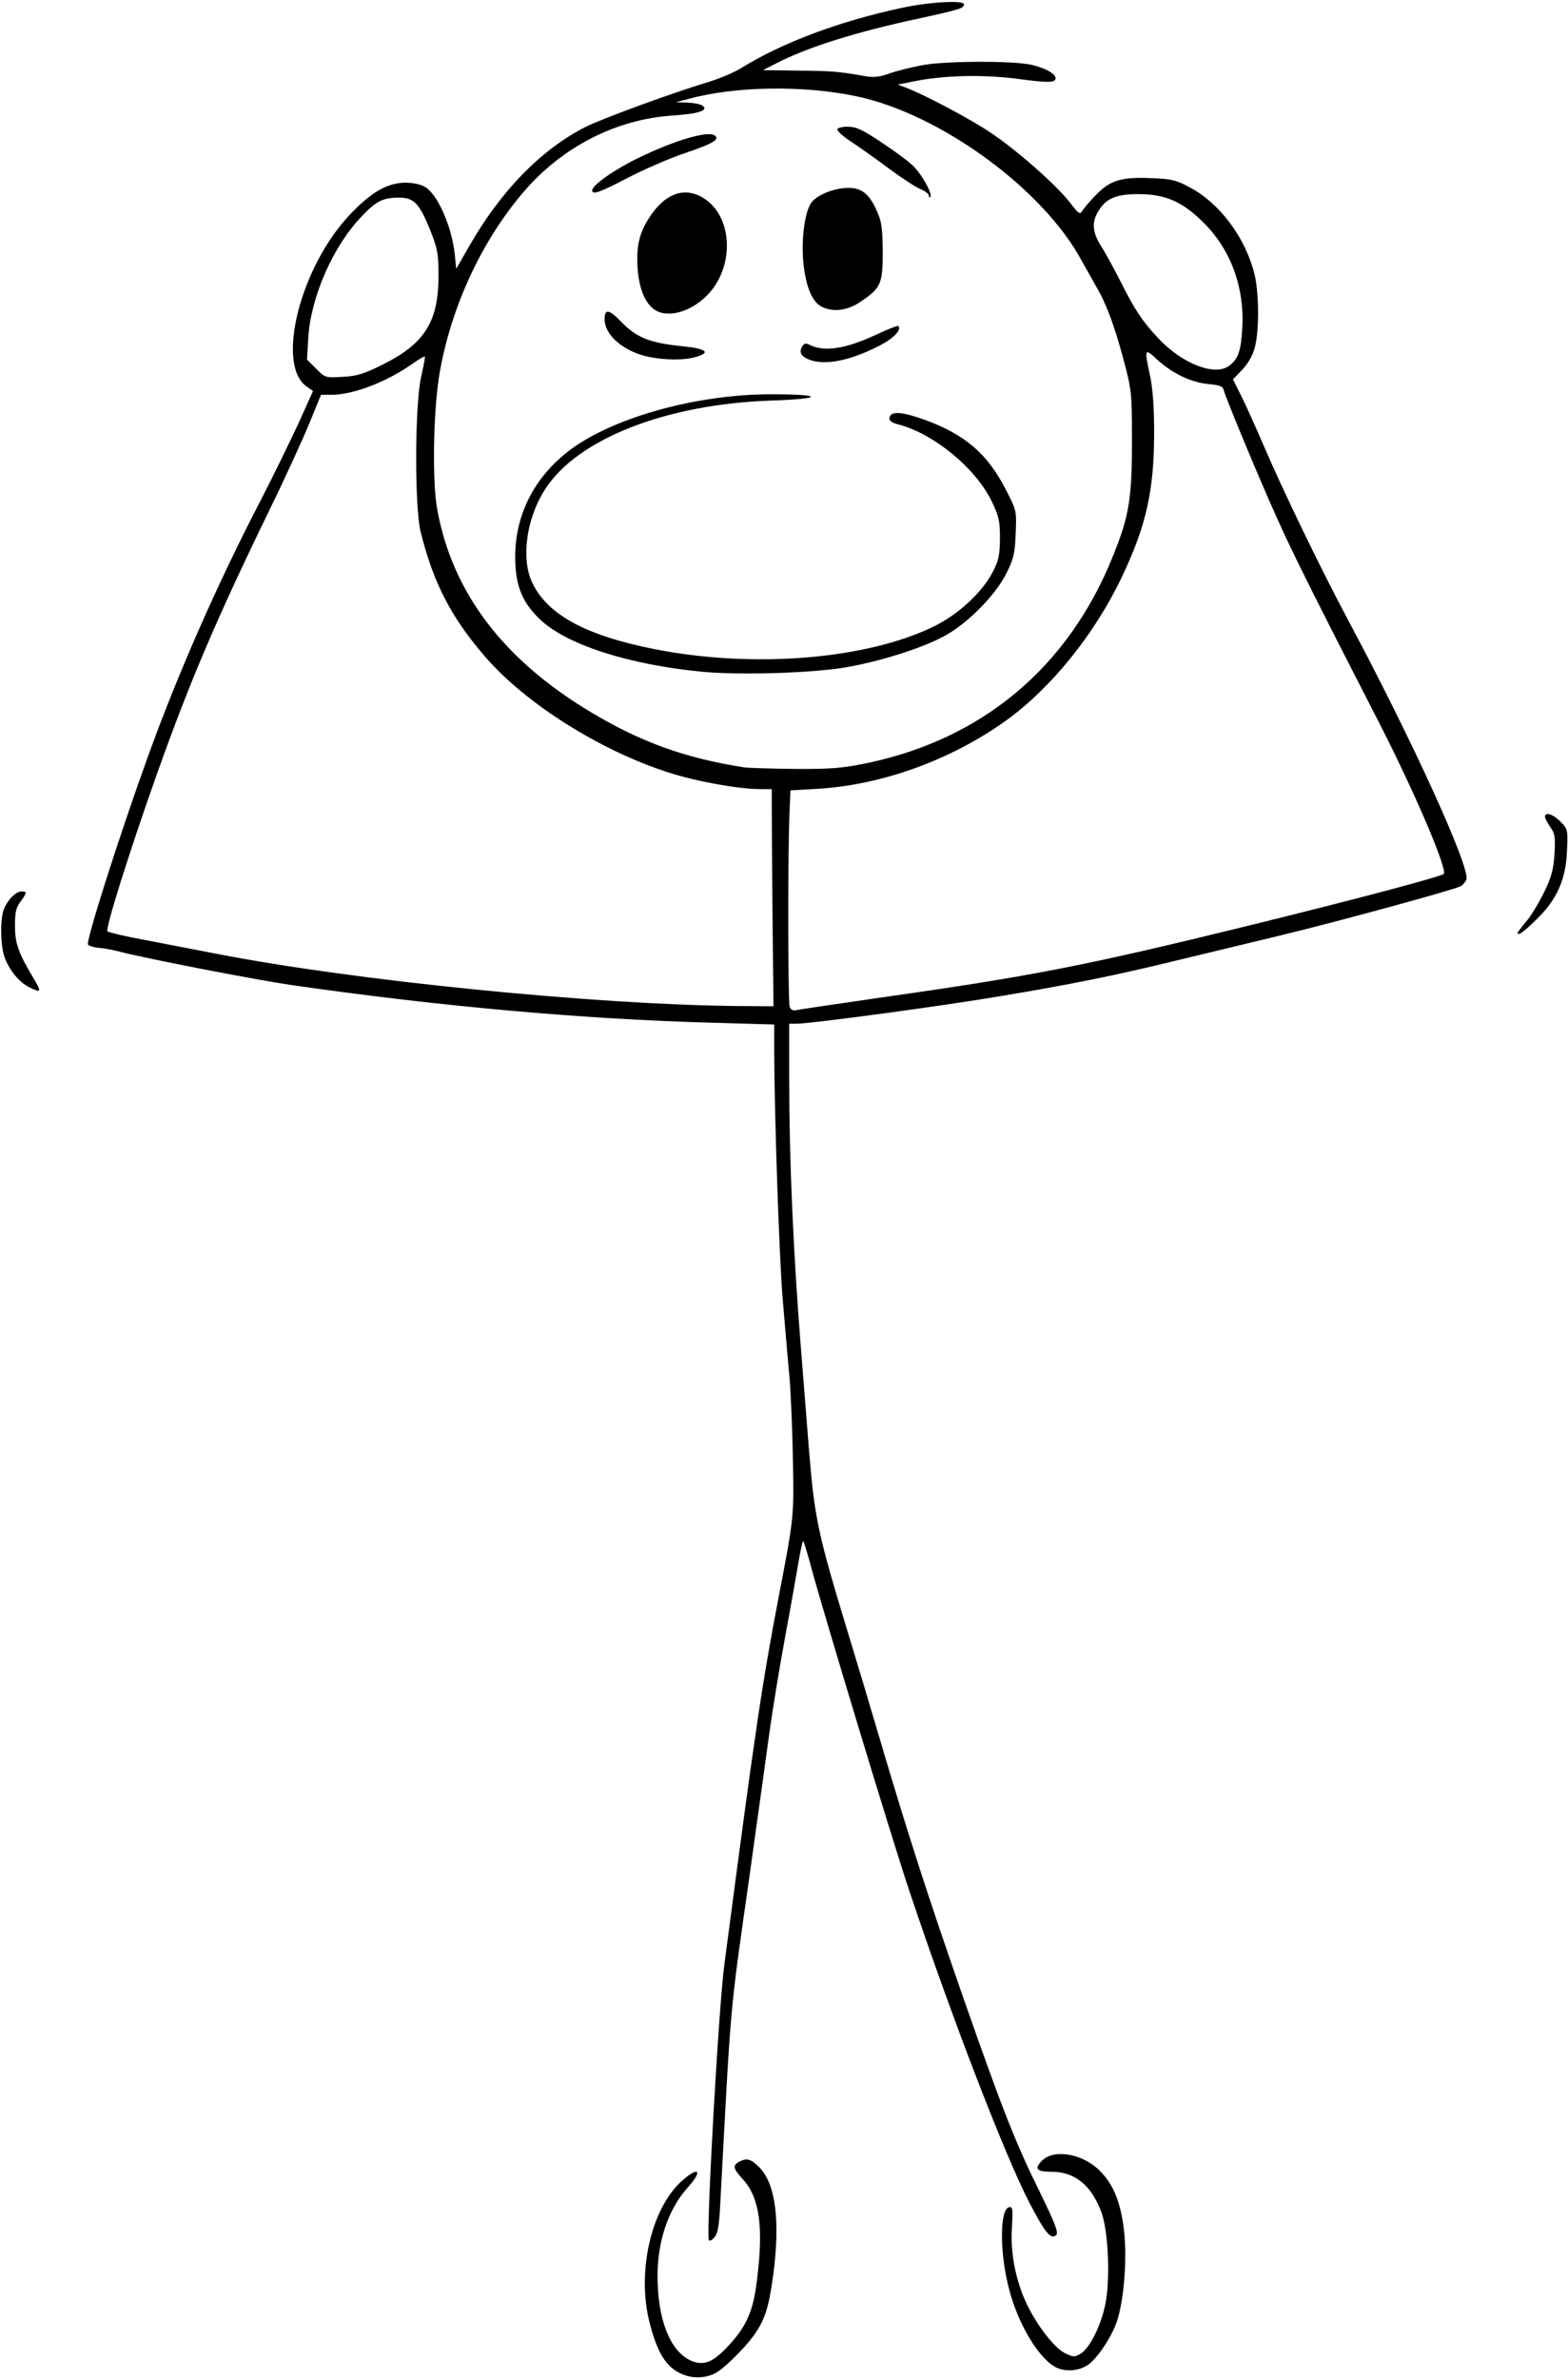 <?xml version="1.0" encoding="UTF-8"?>
<!DOCTYPE svg PUBLIC '-//W3C//DTD SVG 1.0//EN'
          'http://www.w3.org/TR/2001/REC-SVG-20010904/DTD/svg10.dtd'>
<svg height="3415.4" preserveAspectRatio="xMidYMid meet" version="1.0" viewBox="-1.7 -2.8 2252.6 3415.4" width="2252.6" xmlns="http://www.w3.org/2000/svg" xmlns:xlink="http://www.w3.org/1999/xlink" zoomAndPan="magnify"
><g id="change1_1"
  ><path d="M 984.09 3408.238 C 957.539 3399.613 943.59 3379.59 931.441 3331.887 C 913.141 3260.262 933.164 3169.965 976.59 3129.84 C 1001.27 3107.262 1009.141 3112.59 986.941 3137.34 C 956.117 3171.387 940.367 3222.238 943.215 3278.488 C 945.766 3337.289 965.117 3378.164 994.816 3388.215 C 1012.07 3393.539 1024.211 3387.84 1046.789 3363.09 C 1070.789 3336.914 1080.461 3314.715 1085.488 3273.164 C 1095.539 3195.762 1089.77 3153.09 1065.77 3126.613 C 1051.441 3110.789 1050.391 3106.512 1060.07 3101.113 C 1071.16 3095.414 1076.871 3096.84 1088.711 3108.688 C 1112.711 3132.312 1119.539 3186.762 1108.82 3265.965 C 1102.66 3311.113 1096.59 3329.414 1080.461 3351.613 C 1066.891 3369.914 1037.488 3398.938 1026.02 3404.637 C 1013.789 3411.09 998.039 3412.512 984.09 3408.238 Z M 1516.961 3397.137 C 1491.461 3385.664 1460.641 3334.438 1447.441 3282.09 C 1434.16 3230.113 1434.539 3168.84 1448.121 3166.363 C 1453.141 3165.312 1453.52 3168.84 1452.09 3195.387 C 1449.539 3230.863 1457.121 3270.312 1472.488 3303.613 C 1486.52 3334.062 1512.988 3368.863 1528.441 3375.988 C 1539.84 3381.762 1542.02 3381.762 1550.641 3376.738 C 1564.59 3368.863 1582.891 3330.465 1587.539 3298.215 C 1593.238 3259.887 1589.711 3197.562 1580.34 3172.812 C 1565.641 3134.488 1542.391 3115.512 1509.09 3115.512 C 1487.191 3115.512 1483.59 3111.164 1495.441 3099.387 C 1512.32 3082.512 1552.738 3089.34 1577.121 3112.965 C 1597.59 3132.688 1608.32 3158.863 1612.961 3199.363 C 1617.988 3241.965 1612.59 3305.414 1601.488 3334.062 C 1592.941 3356.637 1573.211 3384.988 1560.691 3393.164 C 1548.461 3401.414 1529.871 3402.84 1516.961 3397.137 Z M 1016.719 3213.688 C 1012.371 3206.113 1030.66 2879.34 1038.91 2818.062 C 1083.691 2478.012 1092.32 2418.84 1117.738 2285.941 C 1138.891 2176.59 1138.891 2174.109 1137.461 2094.91 C 1136.711 2054.039 1134.621 1999.59 1132.441 1974.16 C 1129.891 1948.738 1125.988 1898.559 1122.77 1863.09 C 1117.738 1803.609 1110.91 1601.488 1110.539 1507.961 L 1110.539 1468.211 L 1022.039 1465.66 C 835.367 1460.641 628.965 1442.039 417.164 1411.59 C 363.465 1403.641 204.316 1372.891 167.039 1362.84 C 159.914 1361.039 148.066 1358.859 141.242 1358.191 C 134.117 1357.809 126.914 1355.641 124.742 1353.539 C 121.215 1349.941 167.039 1204.809 210.09 1085.488 C 253.066 965.789 311.492 833.559 372.766 715.66 C 390.316 681.609 414.316 632.488 426.465 606.391 L 447.992 558.691 L 438.316 551.859 C 394.59 519.988 429.391 381.309 500.641 305.711 C 531.465 273.09 554.789 259.512 581.34 259.512 C 591.316 259.512 603.164 261.988 608.867 265.59 C 626.789 275.941 647.266 322.211 651.539 361.59 L 653.715 383.109 L 672.691 350.109 C 718.516 270.238 776.266 211.441 840.016 179.191 C 864.766 167.039 963.992 130.512 1017.77 114.391 C 1032.84 109.66 1053.238 101.109 1062.91 95.039 C 1122.77 58.059 1204.441 27.609 1293.32 8.641 C 1332.77 0.012 1382.57 -2.84 1382.941 3.238 C 1383.621 9.012 1377.539 10.809 1320.238 23.34 C 1226.34 43.441 1157.488 65.262 1112.039 88.891 L 1094.41 97.891 L 1141.07 98.559 C 1192.961 98.941 1203.02 99.988 1234.59 105.391 C 1253.191 108.988 1258.961 108.609 1277.57 102.16 C 1289.039 98.262 1310.191 93.238 1323.77 90.691 C 1357.141 84.609 1454.191 84.238 1480.371 90.309 C 1504.371 96.09 1519.441 106.141 1513.371 112.59 C 1510.141 115.809 1497.91 115.441 1463.191 110.789 C 1413.02 103.961 1355.34 105.012 1311.238 114.012 L 1287.988 118.66 L 1300.52 123.309 C 1327.371 133.738 1391.871 167.711 1421.641 187.809 C 1459.59 213.238 1515.84 262.738 1535.191 287.789 C 1547.789 304.289 1549.891 305.711 1553.121 300.012 C 1555.289 296.41 1563.91 285.988 1572.84 277.059 C 1593.238 255.91 1609.738 250.891 1653.469 253.059 C 1681.738 254.109 1688.57 255.91 1708.289 266.641 C 1750.59 289.211 1787.121 337.961 1800.391 390.309 C 1807.219 417.539 1807.59 474.84 1800.391 498.16 C 1797.16 509.262 1789.969 521.109 1782.09 528.988 L 1769.57 541.891 L 1780.289 563.34 C 1786.441 575.191 1800.77 607.059 1812.539 634.289 C 1840.141 699.16 1896.77 816.012 1935.469 888.391 C 2026.891 1059.309 2110.371 1242.391 2104.969 1260.012 C 2103.539 1263.539 2099.941 1267.891 2096.719 1269.691 C 2085.238 1275.391 1922.57 1319.789 1838.039 1340.262 C 1791.77 1351.359 1724.789 1367.488 1689.32 1376.109 C 1603.289 1397.191 1538.121 1410.461 1436.641 1427.34 C 1354.59 1441.289 1163.27 1467.09 1142.488 1467.09 L 1132.07 1467.09 L 1132.07 1546.66 C 1132.07 1660.961 1137.84 1791.762 1148.191 1923.988 C 1153.211 1987.059 1158.91 2058.012 1160.711 2081.641 C 1168.66 2178.09 1173.32 2199.91 1218.09 2346.84 C 1227.77 2378.34 1247.121 2442.84 1261.07 2490.164 C 1303.738 2634.613 1331.641 2720.562 1381.82 2864.637 C 1439.191 3028.438 1457.121 3073.887 1493.27 3147.012 C 1513.738 3188.938 1519.07 3202.887 1515.84 3206.113 C 1508.34 3213.688 1500.09 3204.012 1477.141 3159.914 C 1441.66 3091.438 1365.02 2892.613 1304.121 2710.59 C 1280.039 2638.887 1184.41 2323.211 1163.941 2248.66 C 1158.621 2228.191 1153.211 2211.012 1152.16 2209.961 C 1151.41 2209.211 1148.941 2220.309 1146.391 2234.641 C 1143.91 2249.039 1135.289 2298.84 1126.66 2345.039 C 1118.121 2391.238 1107.691 2455.062 1103.41 2486.562 C 1099.141 2518.137 1086.238 2610.914 1074.77 2692.664 C 1046.039 2894.414 1048.961 2864.262 1032.84 3164.938 C 1031.41 3192.164 1029.621 3203.637 1024.961 3209.34 C 1021.371 3213.688 1017.77 3215.488 1016.719 3213.688 Z M 1253.941 1430.941 C 1480.07 1398.988 1555.66 1384.289 1794.988 1325.559 C 1949.488 1287.539 2067.691 1256.039 2072.34 1252.059 C 2078.488 1246.359 2030.121 1133.488 1978.82 1033.512 C 1883.871 848.641 1854.16 788.789 1833.02 741.461 C 1808.27 687.012 1759.52 569.488 1756.66 558.309 C 1755.238 551.859 1751.641 550.441 1734.469 548.641 C 1709.719 546.539 1682.121 533.262 1660.289 513.16 C 1642.738 496.738 1641.988 497.789 1650.238 535.441 C 1654.219 553.66 1656.32 579.84 1656.32 617.859 C 1656.32 701.34 1645.219 751.512 1610.121 825.309 C 1571.41 906.988 1508.711 984.762 1444.211 1031.34 C 1365.02 1088.34 1265.039 1124.559 1171.52 1129.891 L 1133.871 1132.059 L 1132.441 1166.109 C 1129.891 1230.238 1130.27 1436.641 1132.82 1443.09 C 1134.621 1447.359 1138.141 1448.859 1143.539 1447.359 C 1148.191 1446.309 1197.691 1439.191 1253.941 1430.941 Z M 1108.07 1308.391 C 1107.32 1235.262 1107.02 1164.988 1107.02 1152.461 L 1107.02 1130.262 L 1090.52 1130.262 C 1059.691 1130.262 998.039 1119.16 958.289 1106.262 C 860.492 1074.691 755.117 1008.391 697.066 942.16 C 646.516 884.41 620.715 834.238 602.414 760.059 C 593.867 724.289 594.242 583.441 602.789 540.762 C 606.391 525.012 608.867 511.059 608.867 509.641 C 608.867 507.84 601.367 512.109 591.691 518.941 C 554.414 545.41 506.039 564.09 474.164 564.09 L 459.465 564.09 L 442.289 606.012 C 432.617 629.262 407.492 684.461 385.664 728.941 C 308.266 888.012 270.617 976.891 223.664 1108.738 C 184.59 1218.762 149.117 1331.262 152.715 1334.488 C 154.141 1335.91 178.141 1341.691 205.742 1346.711 C 233.34 1352.039 280.289 1361.039 309.691 1366.738 C 506.789 1405.141 849.691 1439.488 1055.41 1441.66 L 1109.488 1442.039 Z M 1243.52 1092.988 C 1410.16 1058.262 1533.391 954.691 1597.211 795.539 C 1620.84 737.191 1624.82 711.691 1624.441 623.191 C 1624.441 562.289 1623.691 556.211 1612.961 515.711 C 1599.391 464.789 1587.539 432.91 1572.84 408.16 C 1567.141 398.191 1558.141 382.059 1552.738 372.391 C 1497.621 269.191 1349.57 160.961 1228.82 135.461 C 1152.16 119.34 1053.988 120.84 986.566 139.441 L 969.016 144.09 L 985.141 144.461 C 994.141 144.84 1003.82 146.641 1006.66 148.359 C 1017.77 155.191 1003.441 160.59 964.742 163.059 C 883.742 168.461 806.715 207.539 751.141 272.039 C 690.992 341.941 646.891 436.141 630.016 531.84 C 620.715 583.809 618.914 688.441 626.492 728.941 C 648.316 848.641 722.117 945.391 848.641 1020.609 C 919.965 1063.211 983.039 1085.789 1067.57 1099.059 C 1072.59 1099.809 1104.84 1100.859 1139.27 1101.238 C 1192.66 1101.609 1208.039 1100.191 1243.52 1092.988 Z M 1007.719 961.809 C 900.617 951.461 810.617 922.441 773.039 885.539 C 749.715 862.961 740.039 840.691 738.617 805.59 C 735.766 740.41 764.414 681.988 819.617 641.488 C 882.316 595.961 999.164 563.711 1103.789 563.34 C 1181.57 563.039 1183.66 569.789 1106.641 572.34 C 955.066 577.359 827.492 627.539 781.289 699.91 C 754.367 741.461 746.492 799.891 762.992 833.941 C 784.816 879.762 839.34 909.539 938.566 929.262 C 1079.789 957.16 1241.711 944.262 1339.211 897.012 C 1374.691 879.762 1409.039 848.262 1424.488 818.488 C 1433.121 801.691 1434.539 794.488 1434.84 770.109 C 1434.84 744.691 1433.41 738.609 1422.691 716.34 C 1399.738 669.461 1340.641 620.711 1290.461 607.059 C 1278.988 604.211 1275.391 601.359 1276.141 597.012 C 1277.941 587.039 1293.691 588.09 1326.691 599.941 C 1385.41 621.391 1417.289 648.988 1444.211 702.012 C 1458.539 729.988 1458.91 731.41 1457.41 762.988 C 1456.371 791.262 1454.941 798.461 1444.211 820.289 C 1429.141 850.359 1391.488 889.441 1358.57 908.41 C 1328.41 926.039 1267.52 945.691 1215.539 955.059 C 1167.539 963.609 1062.539 966.84 1007.719 961.809 Z M 1160.711 513.539 C 1149.238 508.891 1146.02 503.191 1150.371 495.309 C 1152.84 490.59 1155.691 489.539 1160.039 491.711 C 1181.871 503.191 1212.02 498.539 1257.16 477.691 C 1273.59 469.809 1287.988 464.488 1288.66 465.16 C 1294.07 470.559 1282.59 482.711 1261.82 493.512 C 1220.27 514.961 1183.289 522.539 1160.711 513.539 Z M 931.742 509.941 C 895.59 502.809 866.941 479.109 866.941 455.859 C 866.941 439.738 873.016 440.789 892.742 461.262 C 913.516 482.039 932.117 489.539 977.266 494.191 C 1013.789 497.789 1020.621 503.488 996.992 509.941 C 981.242 514.66 954.316 514.289 931.742 509.941 Z M 943.215 444.391 C 926.715 436.891 916.367 414.309 914.191 381.309 C 912.391 349.059 917.039 330.461 932.492 307.512 C 955.742 272.711 985.141 264.16 1012.738 284.191 C 1048.961 310.359 1052.871 373.441 1020.621 413.941 C 999.465 440.41 965.117 454.059 943.215 444.391 Z M 1179.391 437.941 C 1166.121 431.488 1157.488 412.891 1153.211 381.309 C 1148.57 346.59 1153.59 302.109 1163.941 288.16 C 1171.891 277.059 1196.941 267.012 1216.66 267.012 C 1236.02 266.641 1247.121 275.641 1257.84 299.641 C 1265.039 315.762 1266.09 324.691 1266.461 358.738 C 1266.461 404.641 1263.91 410.711 1234.59 430.441 C 1216.289 442.961 1195.891 445.809 1179.391 437.941 Z M 1332.77 278.109 C 1332.77 275.641 1327.371 271.66 1320.91 268.809 C 1314.09 266.262 1293.691 252.691 1275.09 239.039 C 1256.41 225.09 1232.039 207.91 1220.57 200.34 C 1209.09 192.84 1200.539 184.961 1201.211 182.789 C 1201.961 180.691 1209.09 178.891 1217.039 179.191 C 1228.441 179.191 1238.121 183.91 1263.238 200.711 C 1280.789 212.191 1301.57 227.262 1309.07 234.391 C 1321.961 246.238 1338.84 275.941 1334.57 280.289 C 1333.441 281.34 1332.77 280.289 1332.77 278.109 Z M 849.016 270.609 C 849.016 263.039 881.266 240.461 915.316 224.039 C 966.914 198.91 1014.16 184.961 1024.59 191.41 C 1033.52 197.109 1022.789 203.559 979.816 217.891 C 957.914 225.461 922.066 241.211 899.867 252.691 C 860.117 273.461 849.016 277.441 849.016 270.609 Z M 548.715 520.359 C 608.191 490.59 628.215 459.09 628.215 393.84 C 628.215 361.59 627.164 355.141 616.441 327.91 C 600.992 289.59 593.117 280.961 571.664 280.961 C 548.715 280.961 539.039 285.609 518.266 307.512 C 476.641 350.488 444.766 423.609 441.164 482.34 L 439.367 513.539 L 452.641 526.809 C 465.539 539.711 465.914 539.711 490.289 538.289 C 511.066 537.238 520.742 534.309 548.715 520.359 Z M 1764.91 521.789 C 1777.07 512.109 1781.039 501.391 1782.84 469.809 C 1786.738 412.141 1767.391 357.309 1728.691 318.238 C 1698.238 287.41 1673.57 276.309 1635.91 275.941 C 1602.238 275.641 1587.539 281.711 1576.441 300.012 C 1566.391 316.141 1567.441 330.461 1580.039 350.488 C 1586.121 359.789 1599.391 384.16 1609.371 403.891 C 1628.039 441.16 1639.52 458.711 1662.09 482.711 C 1696.82 519.988 1744.82 538.289 1764.91 521.789 Z M 39.84 1414.441 C 25.891 1407.609 11.566 1390.059 4.742 1371.391 C -1.035 1354.961 -1.711 1317.309 3.691 1303.359 C 8.641 1289.711 20.867 1277.191 29.117 1277.191 C 37.367 1277.191 37.367 1278.609 27.691 1291.891 C 21.242 1300.441 19.816 1307.262 19.816 1326.609 C 19.816 1352.039 24.766 1365.309 46.289 1401.539 C 58.516 1421.941 57.766 1423.359 39.84 1414.441 Z M 2178.469 1336.66 C 2178.469 1335.91 2184.16 1328.41 2190.988 1320.16 C 2198.121 1311.91 2209.59 1292.559 2216.789 1277.859 C 2227.52 1255.66 2230.07 1245.309 2231.488 1223.039 C 2232.91 1199.039 2232.16 1194.012 2225.41 1184.711 C 2221.441 1178.641 2217.84 1172.191 2217.84 1170.012 C 2217.84 1162.512 2229.32 1166.109 2240.039 1176.84 C 2250.469 1187.559 2250.84 1188.309 2249.41 1219.141 C 2247.988 1260.309 2234.34 1290.09 2204.57 1318.359 C 2186.719 1335.91 2178.469 1341.309 2178.469 1336.66 Z M 2178.469 1336.66"
  /></g
></svg
>
